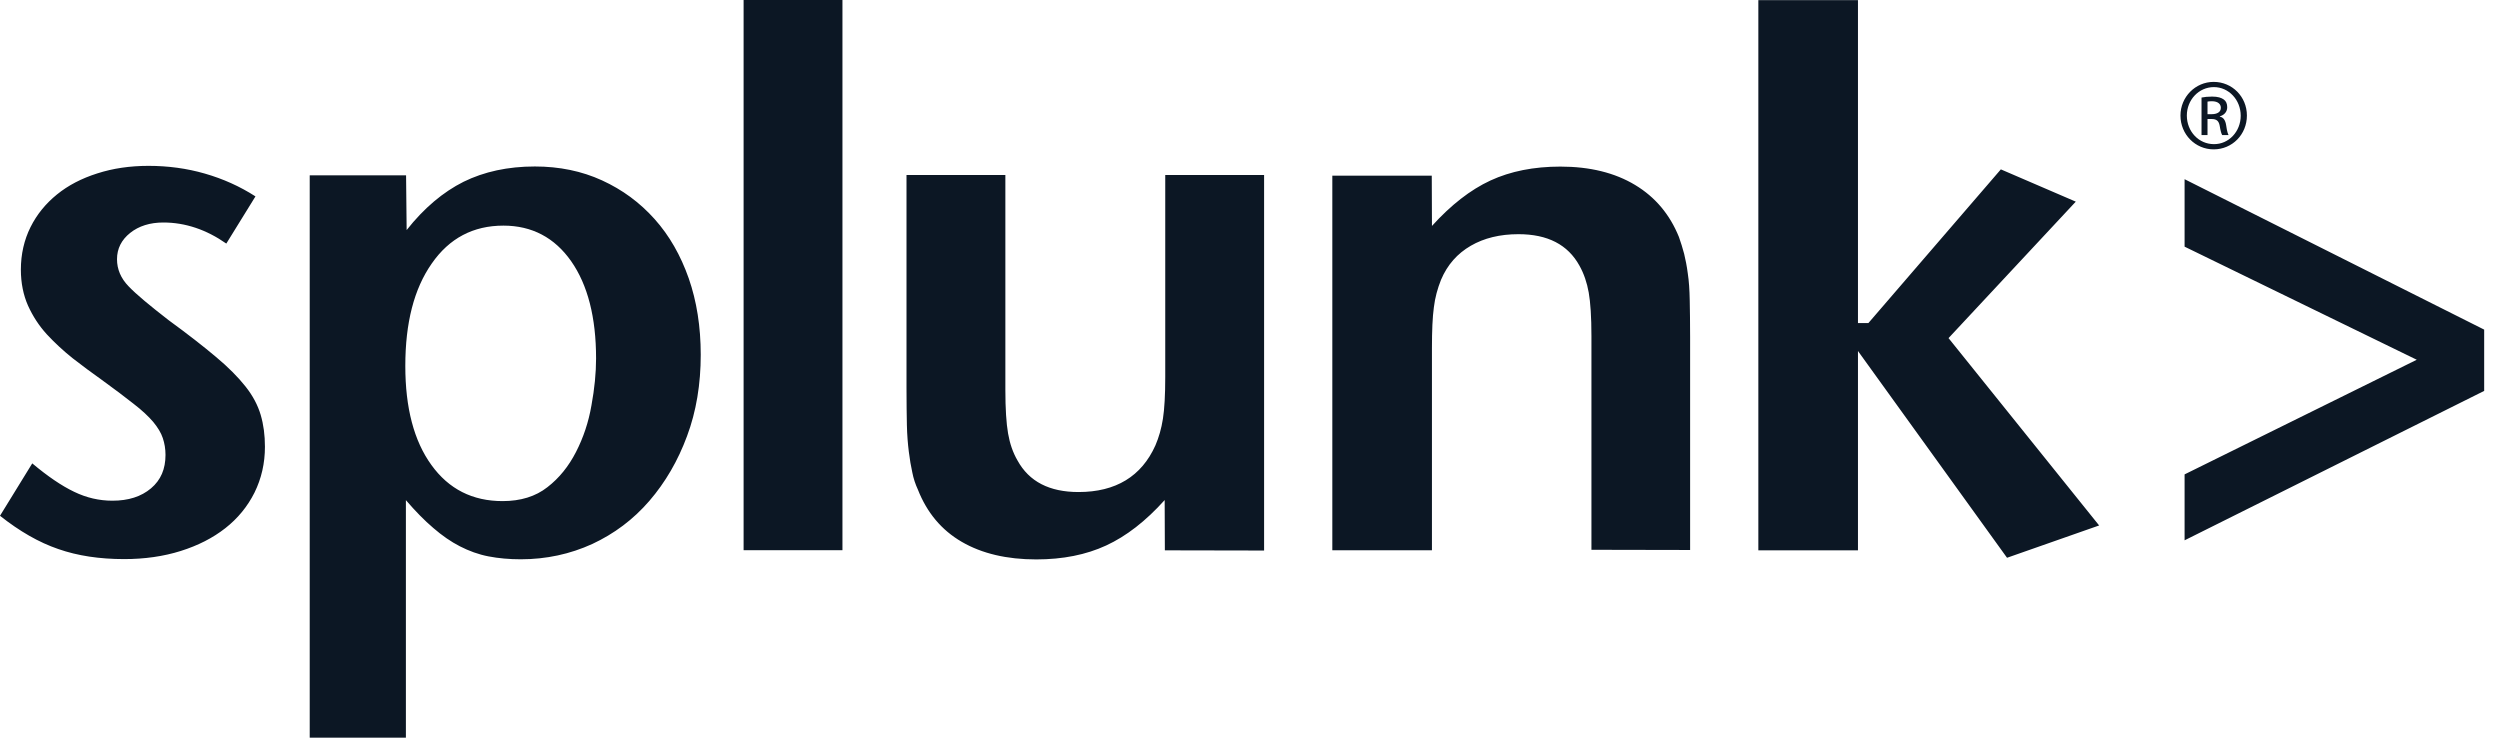 <svg width="193" height="57" viewBox="0 0 193 57" fill="none" xmlns="http://www.w3.org/2000/svg">
<path d="M20.453 34.49C20.453 35.759 20.185 36.938 19.648 38.028C19.111 39.102 18.351 40.027 17.397 40.774C16.428 41.535 15.28 42.117 13.953 42.535C12.626 42.953 11.165 43.162 9.585 43.162C7.692 43.162 5.992 42.908 4.502 42.386C3.012 41.878 1.506 41.013 0 39.818L2.49 35.773C3.683 36.773 4.755 37.504 5.725 37.967C6.679 38.43 7.663 38.654 8.677 38.654C9.914 38.654 10.898 38.34 11.659 37.699C12.419 37.057 12.777 36.206 12.777 35.117C12.777 34.654 12.703 34.221 12.568 33.819C12.434 33.415 12.181 32.998 11.823 32.565C11.465 32.147 10.959 31.669 10.318 31.177C9.691 30.684 8.872 30.058 7.858 29.326C7.097 28.789 6.337 28.222 5.606 27.654C4.876 27.072 4.22 26.46 3.608 25.803C3.012 25.146 2.535 24.415 2.163 23.595C1.805 22.789 1.611 21.848 1.611 20.818C1.611 19.624 1.865 18.52 2.356 17.534C2.848 16.549 3.534 15.713 4.399 15.012C5.263 14.311 6.292 13.774 7.514 13.386C8.721 12.998 10.032 12.804 11.464 12.804C12.969 12.804 14.416 12.998 15.816 13.401C17.217 13.804 18.515 14.386 19.722 15.162L17.471 18.804C15.935 17.729 14.31 17.177 12.611 17.177C11.582 17.177 10.717 17.446 10.046 17.983C9.376 18.52 9.033 19.192 9.033 20.013C9.033 20.789 9.331 21.49 9.927 22.103C10.523 22.729 11.552 23.58 13.013 24.714C14.489 25.789 15.712 26.744 16.666 27.549C17.635 28.355 18.395 29.131 18.962 29.848C19.528 30.564 19.901 31.281 20.124 32.026C20.348 32.787 20.453 33.594 20.453 34.49ZM46.017 27.671C46.017 28.79 45.898 29.999 45.66 31.297C45.436 32.595 45.034 33.79 44.467 34.894C43.901 35.998 43.17 36.909 42.261 37.61C41.351 38.327 40.188 38.685 38.802 38.685C36.477 38.685 34.643 37.759 33.302 35.894C31.96 34.043 31.29 31.491 31.29 28.253C31.29 24.925 31.96 22.299 33.332 20.343C34.688 18.388 36.537 17.418 38.862 17.418C41.069 17.418 42.813 18.343 44.094 20.165C45.376 22 46.017 24.507 46.017 27.671ZM54.097 27.387C54.097 25.223 53.784 23.253 53.172 21.493C52.546 19.716 51.682 18.194 50.534 16.911C49.386 15.628 48.044 14.643 46.479 13.926C44.915 13.209 43.185 12.852 41.292 12.852C39.205 12.852 37.372 13.255 35.791 14.031C34.211 14.822 32.735 16.06 31.393 17.761L31.349 13.537H23.91V56.946H31.335V38.611C32.065 39.462 32.766 40.178 33.451 40.76C34.122 41.342 34.808 41.819 35.508 42.177C36.208 42.535 36.939 42.804 37.713 42.953C38.488 43.103 39.324 43.177 40.203 43.177C42.171 43.177 44.019 42.774 45.718 41.998C47.417 41.207 48.893 40.103 50.13 38.67C51.367 37.236 52.337 35.566 53.038 33.671C53.753 31.76 54.097 29.656 54.097 27.387ZM57.406 42.476H65.037V0H57.406V42.476ZM97.588 42.491V13.509H89.957V29.104C89.957 30.492 89.897 31.567 89.778 32.328C89.659 33.089 89.465 33.761 89.196 34.388C88.123 36.775 86.14 37.985 83.264 37.985C81.013 37.985 79.448 37.179 78.553 35.552C78.195 34.94 77.957 34.239 77.823 33.462C77.688 32.686 77.614 31.567 77.614 30.09V13.511H69.982V29.979C69.982 31.098 69.997 32.053 70.012 32.814C70.027 33.575 70.087 34.276 70.161 34.873C70.236 35.471 70.325 36.008 70.43 36.471C70.519 36.934 70.668 37.382 70.862 37.8C71.562 39.576 72.681 40.919 74.246 41.829C75.811 42.739 77.734 43.187 79.999 43.187C82.042 43.187 83.845 42.829 85.395 42.112C86.946 41.396 88.452 40.231 89.912 38.605L89.927 42.486L97.588 42.501L97.588 42.491ZM130.477 42.476V26.039C130.477 24.92 130.462 23.965 130.447 23.174C130.432 22.383 130.388 21.697 130.298 21.114C130.224 20.532 130.119 20.025 130.015 19.592C129.896 19.145 129.762 18.712 129.613 18.294C128.912 16.563 127.793 15.22 126.229 14.279C124.664 13.337 122.741 12.861 120.459 12.861C118.417 12.861 116.614 13.219 115.063 13.935C113.513 14.652 112.007 15.831 110.547 17.443L110.532 13.562H102.855V42.48H110.546V26.87C110.546 25.526 110.591 24.466 110.695 23.72C110.785 22.974 110.978 22.272 111.247 21.6C111.739 20.436 112.514 19.57 113.542 18.974C114.571 18.378 115.793 18.079 117.223 18.079C119.475 18.079 121.039 18.884 121.935 20.512C122.278 21.123 122.516 21.825 122.65 22.586C122.784 23.347 122.859 24.481 122.859 25.944V42.444L130.476 42.459L130.477 42.476ZM162.053 40.565L150.427 26.102L160.25 15.567L154.466 13.075L144.24 24.94H143.435V0.008H135.744V42.484H143.435V27.098L154.943 43.06L162.052 40.566L162.053 40.565ZM191.778 30.178V25.446L168.65 13.834V19.042L186.574 27.773L168.65 36.623V41.712L191.778 30.178ZM170.896 6.322C169.481 6.322 168.332 7.486 168.332 8.919C168.332 10.382 169.481 11.531 170.896 11.531C172.328 11.531 173.461 10.382 173.461 8.919C173.461 7.471 172.328 6.322 170.896 6.322ZM170.912 6.724C172.059 6.724 172.983 7.709 172.983 8.933C172.983 10.157 172.059 11.141 170.912 11.127C169.75 11.127 168.824 10.157 168.824 8.919C168.824 7.71 169.75 6.724 170.912 6.724ZM170.42 9.188H170.732C171.105 9.188 171.284 9.322 171.358 9.695C171.418 10.083 171.493 10.337 171.553 10.426H172.045C171.999 10.337 171.925 10.158 171.866 9.71C171.806 9.277 171.642 9.053 171.374 9.009V8.979C171.687 8.889 171.941 8.651 171.941 8.277C171.941 8.009 171.85 7.8 171.672 7.68C171.493 7.546 171.21 7.456 170.778 7.456C170.434 7.456 170.196 7.486 169.958 7.531V10.426H170.42V9.188ZM170.42 7.844C170.495 7.829 170.599 7.815 170.748 7.815C171.27 7.815 171.449 8.068 171.449 8.322C171.449 8.68 171.119 8.814 170.748 8.814H170.42V7.844Z" fill="#0C1724"/>
</svg>
